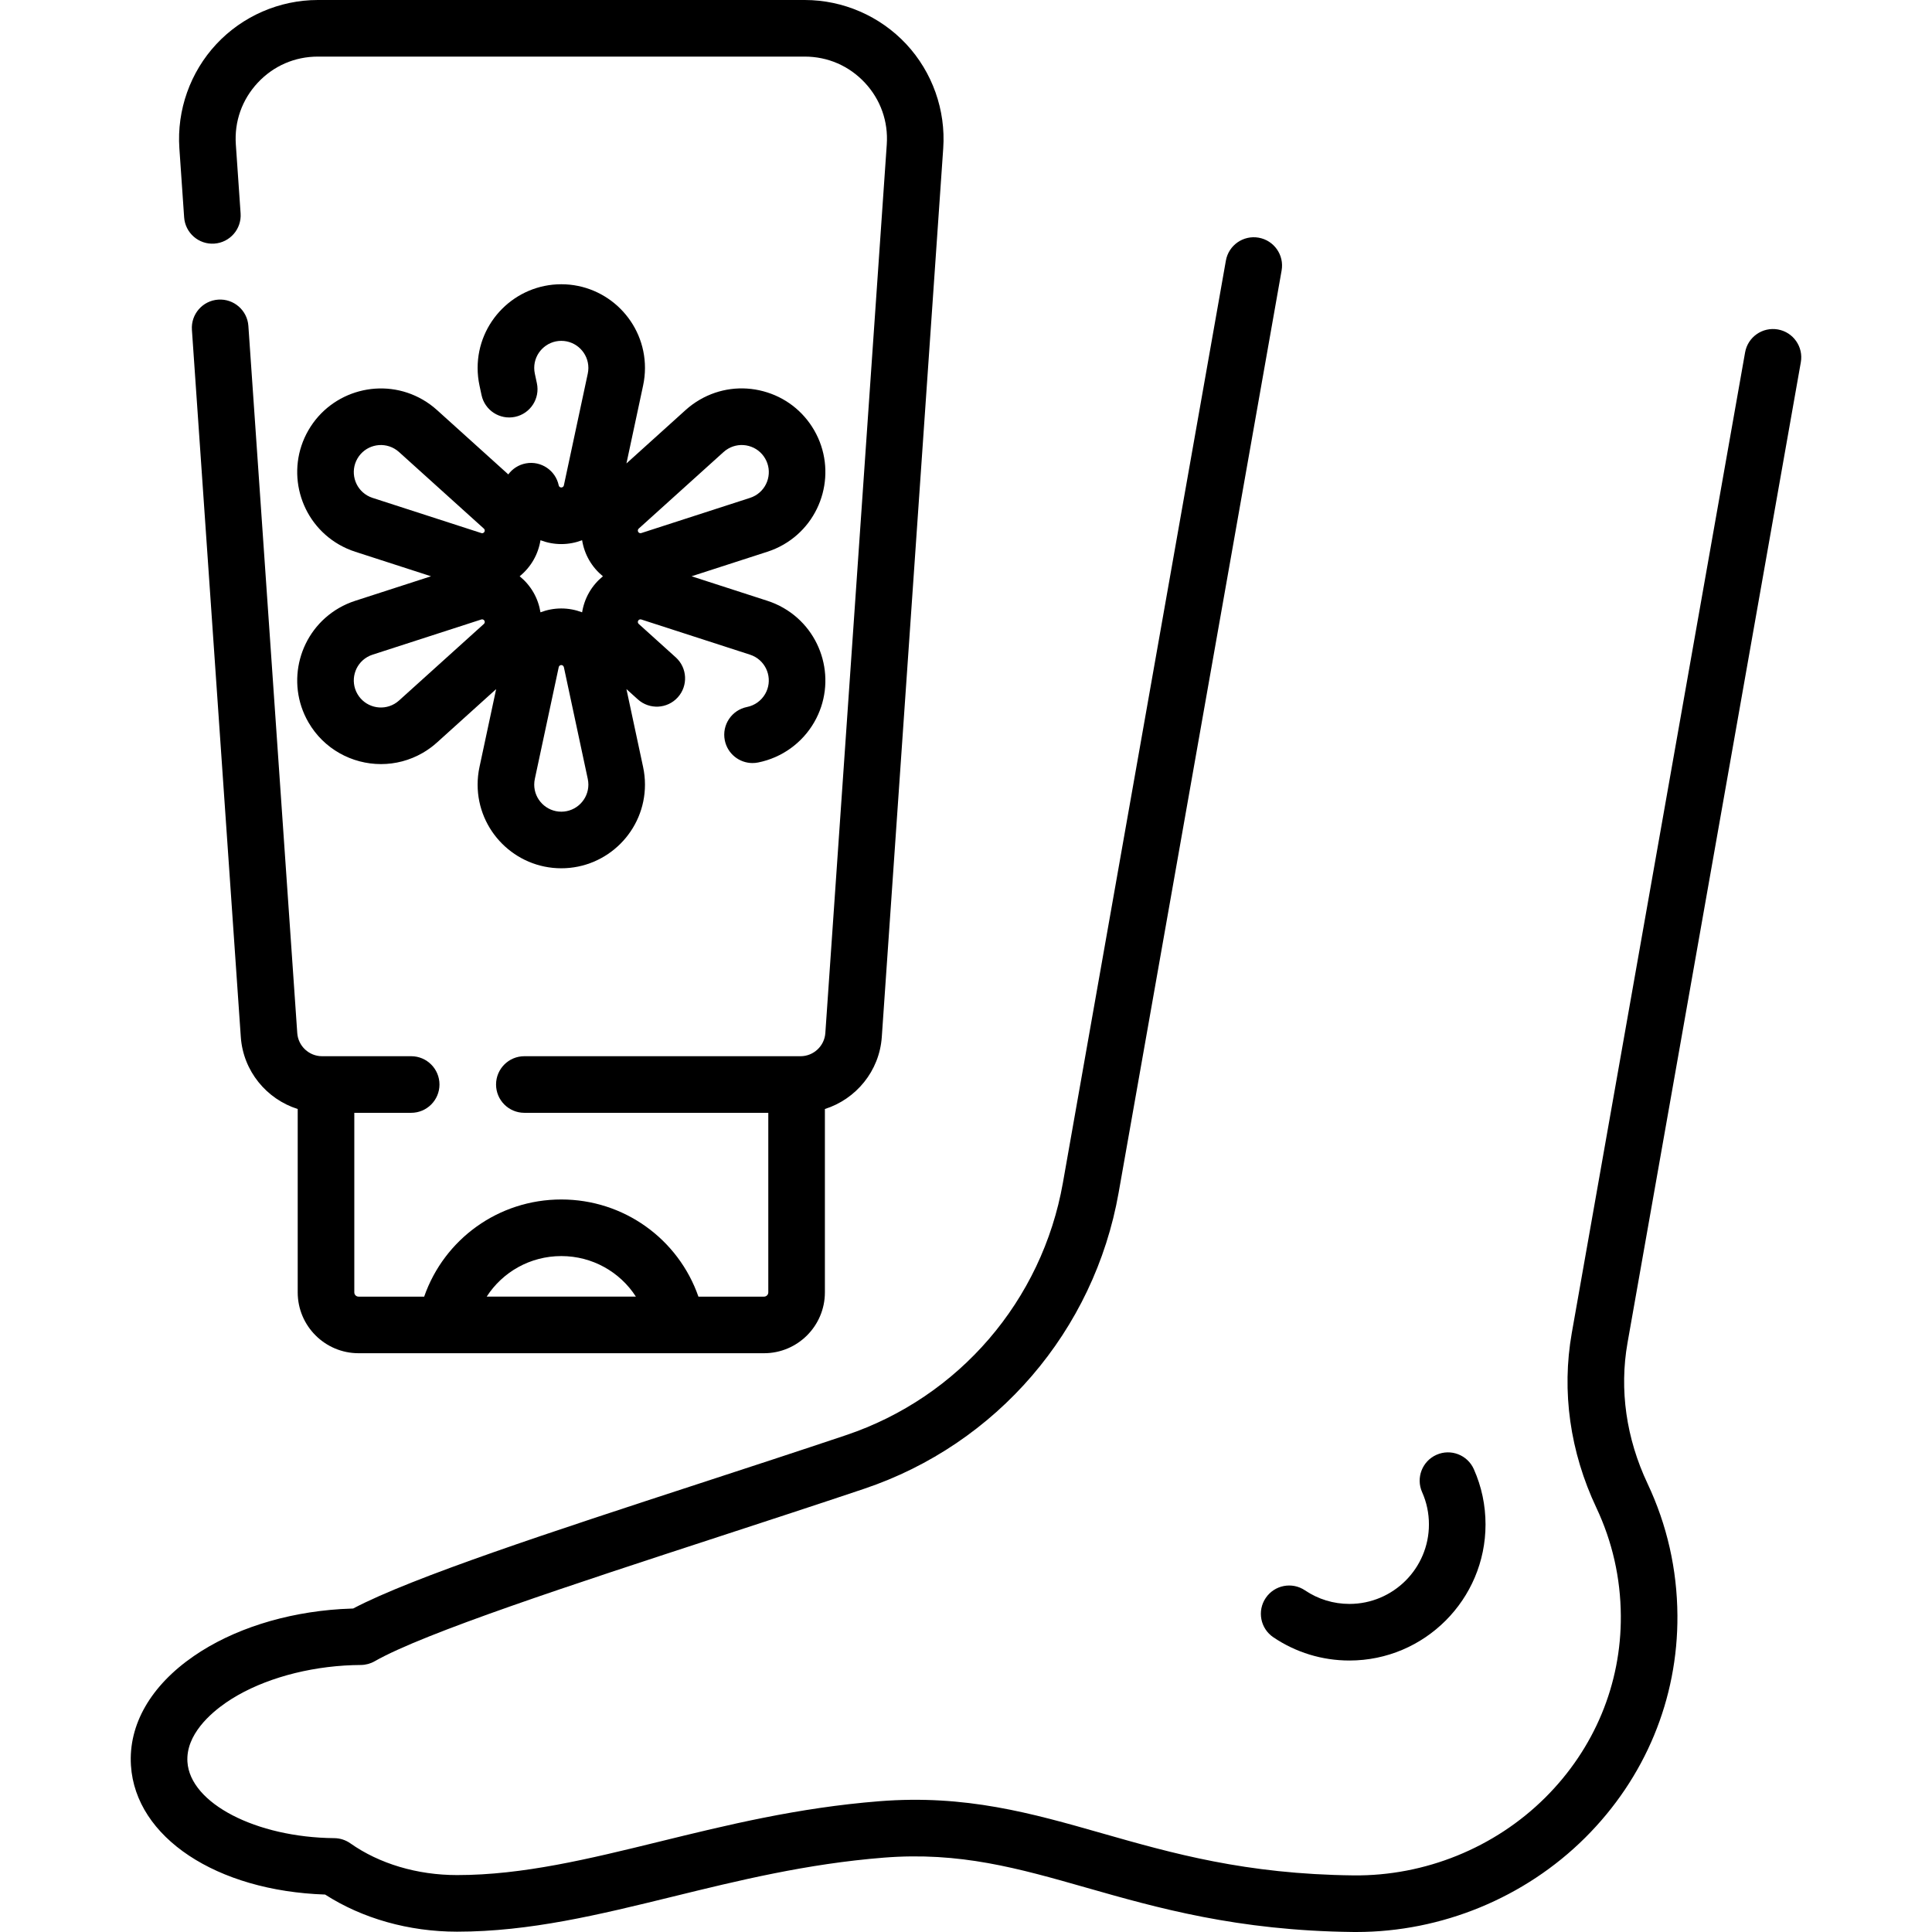 <svg xmlns="http://www.w3.org/2000/svg" xmlns:xlink="http://www.w3.org/1999/xlink" id="Capa_1" x="0px" y="0px" viewBox="0 0 512 512" style="enable-background:new 0 0 512 512;" xml:space="preserve"><g><g><path d="M477.238,95.997c0.721-4.079-2.001-7.969-6.081-8.69c-4.075-0.717-7.969,2.002-8.69,6.081l-45.93,259.876 c-2.733,15.463-0.482,31.472,6.51,46.296c4.24,8.988,6.423,18.624,6.488,28.637c0.12,18.095-6.992,35.204-20.024,48.177 c-13.377,13.317-31.906,20.827-50.819,20.624c-28.632-0.318-47.996-5.839-66.722-11.178c-18.567-5.294-36.105-10.294-58.974-8.474 c-21.6,1.72-40.263,6.296-58.309,10.721c-18.562,4.551-36.092,8.85-53.551,8.849c-0.013,0-0.028,0-0.041,0 c-10.529-0.004-20.565-2.995-28.257-8.418c-1.246-0.878-2.73-1.356-4.255-1.37c-20.762-0.186-38.218-9.251-38.913-20.21 c-0.459-7.224,6.205-12.938,10.216-15.701c7.966-5.487,19.412-9.069,31.404-9.83c1.396-0.088,2.814-0.137,4.336-0.149 c1.284-0.01,2.545-0.35,3.66-0.987c13.155-7.51,52.754-20.448,91.049-32.958c12.868-4.204,26.173-8.55,38.651-12.744 c35.144-11.81,60.993-41.879,67.46-78.472l43.194-244.398c0.721-4.079-2.001-7.97-6.081-8.69c-4.079-0.72-7.969,2.002-8.69,6.081 l-43.194,244.398c-5.511,31.183-27.531,56.803-57.467,66.864c-12.417,4.173-25.692,8.51-38.531,12.704 c-39.266,12.828-76.436,24.971-92.088,33.237c-1.105,0.03-2.18,0.078-3.248,0.146c-14.838,0.941-28.674,5.362-38.962,12.445 c-11.442,7.88-17.365,18.181-16.678,29.004c1.21,19.08,22.698,33.247,51.456,34.21c9.888,6.354,22.194,9.832,34.932,9.838 c0.017,0,0.032,0,0.048,0c19.269,0,37.657-4.509,57.121-9.281c17.47-4.284,35.534-8.713,55.928-10.336 c20.169-1.607,35.695,2.821,53.671,7.946c18.761,5.349,40.023,11.411,70.667,11.752c0.314,0.003,0.625,0.005,0.938,0.005 c22.589-0.001,44.641-9.08,60.63-24.997c15.907-15.835,24.587-36.755,24.441-58.905c-0.081-12.208-2.746-23.964-7.922-34.937 c-5.661-12.002-7.495-24.896-5.305-37.288L477.238,95.997z"></path></g></g><g><g><path d="M240.16,11.687C233.228,4.26,223.426,0,213.266,0H84.233C74.074,0,64.271,4.26,57.34,11.687s-10.505,17.501-9.804,27.635 l1.263,18.273c0.286,4.133,3.877,7.255,7.998,6.965c4.132-0.286,7.25-3.867,6.965-7.998l-1.263-18.273 c-0.421-6.092,1.642-11.904,5.808-16.368c4.166-4.464,9.821-6.922,15.927-6.922h129.033c6.106,0,11.762,2.458,15.928,6.922 c4.166,4.464,6.229,10.276,5.808,16.368l-16.28,235.487c-0.238,3.438-3.124,6.131-6.57,6.131H138.96c-4.142,0-7.5,3.358-7.5,7.5 s3.358,7.5,7.5,7.5h64.646v47.589c0,0.62-0.505,1.125-1.125,1.125H185.09c-5.312-15.236-19.707-25.747-36.34-25.747 s-31.028,10.511-36.34,25.747H95.019c-0.62,0-1.125-0.505-1.125-1.125v-47.589h15.071c4.142,0,7.5-3.358,7.5-7.5 s-3.358-7.5-7.5-7.5H85.347c-3.446,0-6.332-2.693-6.57-6.131L65.822,86.368c-0.286-4.132-3.875-7.249-7.999-6.965 c-4.132,0.286-7.251,3.867-6.965,7.999L63.815,274.81c0.625,9.03,6.829,16.481,15.08,19.088v48.596 c0,8.891,7.234,16.124,16.124,16.124h23.169h61.124h23.169c8.89,0,16.124-7.233,16.124-16.124v-48.596 c8.251-2.608,14.456-10.057,15.08-19.089l16.28-235.486C250.666,29.187,247.092,19.115,240.16,11.687z M128.979,343.62 c4.212-6.542,11.544-10.748,19.771-10.748c8.227,0,15.559,4.207,19.77,10.748H128.979z"></path></g></g><g><g><path d="M207.65,161.12c-1.357-0.784-2.806-1.425-4.295-1.905l-20.08-6.497l20.07-6.494c1.499-0.483,2.948-1.124,4.307-1.909 c10.588-6.114,14.23-19.702,8.117-30.291c-2.961-5.129-7.743-8.798-13.464-10.331c-5.722-1.533-11.697-0.747-16.825,2.214 c-1.358,0.784-2.64,1.718-3.801,2.77l-15.666,14.141l4.411-20.627c0.333-1.542,0.501-3.119,0.501-4.686 c0-12.227-9.947-22.175-22.175-22.175c-12.226,0-22.175,9.947-22.175,22.175c0,1.569,0.169,3.146,0.498,4.675l0.539,2.521 c0.865,4.05,4.848,6.631,8.9,5.768c4.051-0.865,6.633-4.851,5.768-8.9l-0.542-2.536c-0.108-0.504-0.164-1.018-0.164-1.526 c0-3.956,3.219-7.176,7.176-7.176c3.957,0,7.176,3.219,7.176,7.176c0,0.507-0.055,1.021-0.166,1.538l-6.304,29.478 c-0.01,0.041-0.019,0.082-0.027,0.123c-0.047,0.219-0.266,0.544-0.678,0.544c-0.354,0-0.536-0.24-0.598-0.342 c-0.037-0.062-0.064-0.13-0.081-0.203c-0.827-3.969-4.675-6.578-8.683-5.846c-1.955,0.355-3.588,1.443-4.683,2.925l-18.874-17.036 c-1.169-1.059-2.451-1.994-3.81-2.778c-10.587-6.112-24.177-2.473-30.291,8.117c-6.114,10.588-2.473,24.177,8.119,30.292 c1.358,0.783,2.807,1.425,4.296,1.904l20.08,6.497l-20.069,6.494c-1.501,0.481-2.95,1.123-4.31,1.907 c-10.588,6.114-14.229,19.703-8.116,30.291c4.103,7.107,11.57,11.083,19.241,11.082c3.76,0,7.57-0.956,11.052-2.967 c1.357-0.785,2.638-1.718,3.797-2.768l15.666-14.141l-4.411,20.626c-0.332,1.541-0.501,3.117-0.501,4.686 c0,12.226,9.947,22.175,22.175,22.175s22.175-9.947,22.175-22.175c0-1.567-0.168-3.144-0.498-4.674l-4.414-20.638l3.019,2.725 c3.075,2.776,7.818,2.531,10.592-0.542c2.775-3.075,2.533-7.817-0.542-10.592l-9.727-8.78c-0.031-0.029-0.063-0.058-0.095-0.086 c-0.166-0.15-0.338-0.502-0.132-0.86c0.206-0.357,0.599-0.385,0.813-0.314c0.005,0.001,0.011,0.003,0.016,0.005 c0.023,0.008,0.047,0.016,0.07,0.023l28.722,9.293c0.492,0.158,0.966,0.368,1.405,0.621c3.427,1.979,4.605,6.376,2.626,9.801 c-1.032,1.788-2.788,3.046-4.815,3.451c-4.062,0.811-6.697,4.762-5.886,8.822c0.712,3.566,3.844,6.033,7.347,6.033 c0.487,0,0.981-0.048,1.477-0.146c6.259-1.251,11.677-5.136,14.867-10.659C221.883,180.823,218.242,167.235,207.65,161.12z M98.749,131.947c-0.491-0.159-0.964-0.368-1.403-0.621c-3.427-1.979-4.605-6.376-2.627-9.802 c1.978-3.427,6.375-4.606,9.802-2.626c0.439,0.253,0.855,0.557,1.248,0.913l22.361,20.183c0.036,0.034,0.073,0.068,0.11,0.101 c0.166,0.149,0.338,0.501,0.132,0.858c-0.207,0.358-0.6,0.385-0.754,0.335c-0.027-0.009-0.058-0.019-0.09-0.029 c-0.023-0.007-0.045-0.015-0.056-0.018L98.749,131.947z M128.24,165.343c-0.018,0.016-0.035,0.032-0.053,0.048 c-0.005,0.005-0.01,0.009-0.015,0.013l-22.411,20.229c-0.383,0.347-0.8,0.652-1.239,0.905c-3.427,1.978-7.823,0.8-9.802-2.627 c-1.979-3.425-0.801-7.823,2.624-9.799c0.441-0.255,0.914-0.464,1.417-0.626l28.682-9.28c0.04-0.012,0.08-0.025,0.12-0.038 c0.211-0.068,0.604-0.042,0.81,0.315C128.58,164.839,128.406,165.193,128.24,165.343z M148.75,215.106 c-3.956,0-7.176-3.219-7.176-7.176c0-0.508,0.055-1.022,0.166-1.538l6.299-29.454c0.012-0.049,0.023-0.099,0.034-0.149 c0.046-0.218,0.265-0.543,0.677-0.543c0.398,0,0.617,0.304,0.693,0.609c0.001,0.009,0.003,0.017,0.005,0.025l6.314,29.522 c0.109,0.505,0.164,1.019,0.164,1.526C155.926,211.887,152.706,215.106,148.75,215.106z M156.138,156.983 c-0.963,1.668-1.577,3.461-1.873,5.288c-1.73-0.657-3.59-1.023-5.515-1.023c-1.926,0-3.786,0.365-5.516,1.022 c-0.296-1.826-0.909-3.62-1.872-5.288c-0.963-1.667-2.209-3.095-3.644-4.264c1.434-1.17,2.681-2.599,3.644-4.267 c0.963-1.667,1.576-3.46,1.872-5.286c1.744,0.66,3.609,1.021,5.516,1.021c1.926,0,3.786-0.366,5.516-1.022 c0.296,1.826,0.909,3.62,1.872,5.288c0.963,1.668,2.209,3.096,3.642,4.266C158.347,153.888,157.1,155.315,156.138,156.983z M169.937,141.268c-0.214,0.07-0.603,0.042-0.809-0.314c-0.207-0.359-0.034-0.712,0.132-0.862c0.011-0.01,0.021-0.02,0.033-0.029 c0.012-0.011,0.023-0.021,0.035-0.032l22.411-20.228c0.383-0.347,0.8-0.651,1.24-0.905c1.661-0.958,3.595-1.212,5.445-0.717 c1.851,0.496,3.398,1.683,4.357,3.343c0.958,1.66,1.213,3.594,0.717,5.445s-1.683,3.399-3.341,4.356 c-0.441,0.254-0.915,0.464-1.417,0.626l-28.643,9.268C170.043,141.235,169.99,141.251,169.937,141.268z"></path></g></g><g><g><path d="M390.58,389.344c-1.683-3.784-6.113-5.488-9.9-3.804c-3.785,1.684-5.488,6.116-3.804,9.9 c1.198,2.693,1.805,5.569,1.805,8.549c0,11.616-9.45,21.067-21.067,21.067c-4.223,0-8.294-1.243-11.773-3.593 c-3.431-2.321-8.094-1.418-10.412,2.015c-2.319,3.432-1.417,8.093,2.016,10.412c5.969,4.033,12.943,6.164,20.17,6.164 c19.887,0,36.066-16.179,36.066-36.066C393.68,398.895,392.637,393.967,390.58,389.344z"></path></g></g></svg>